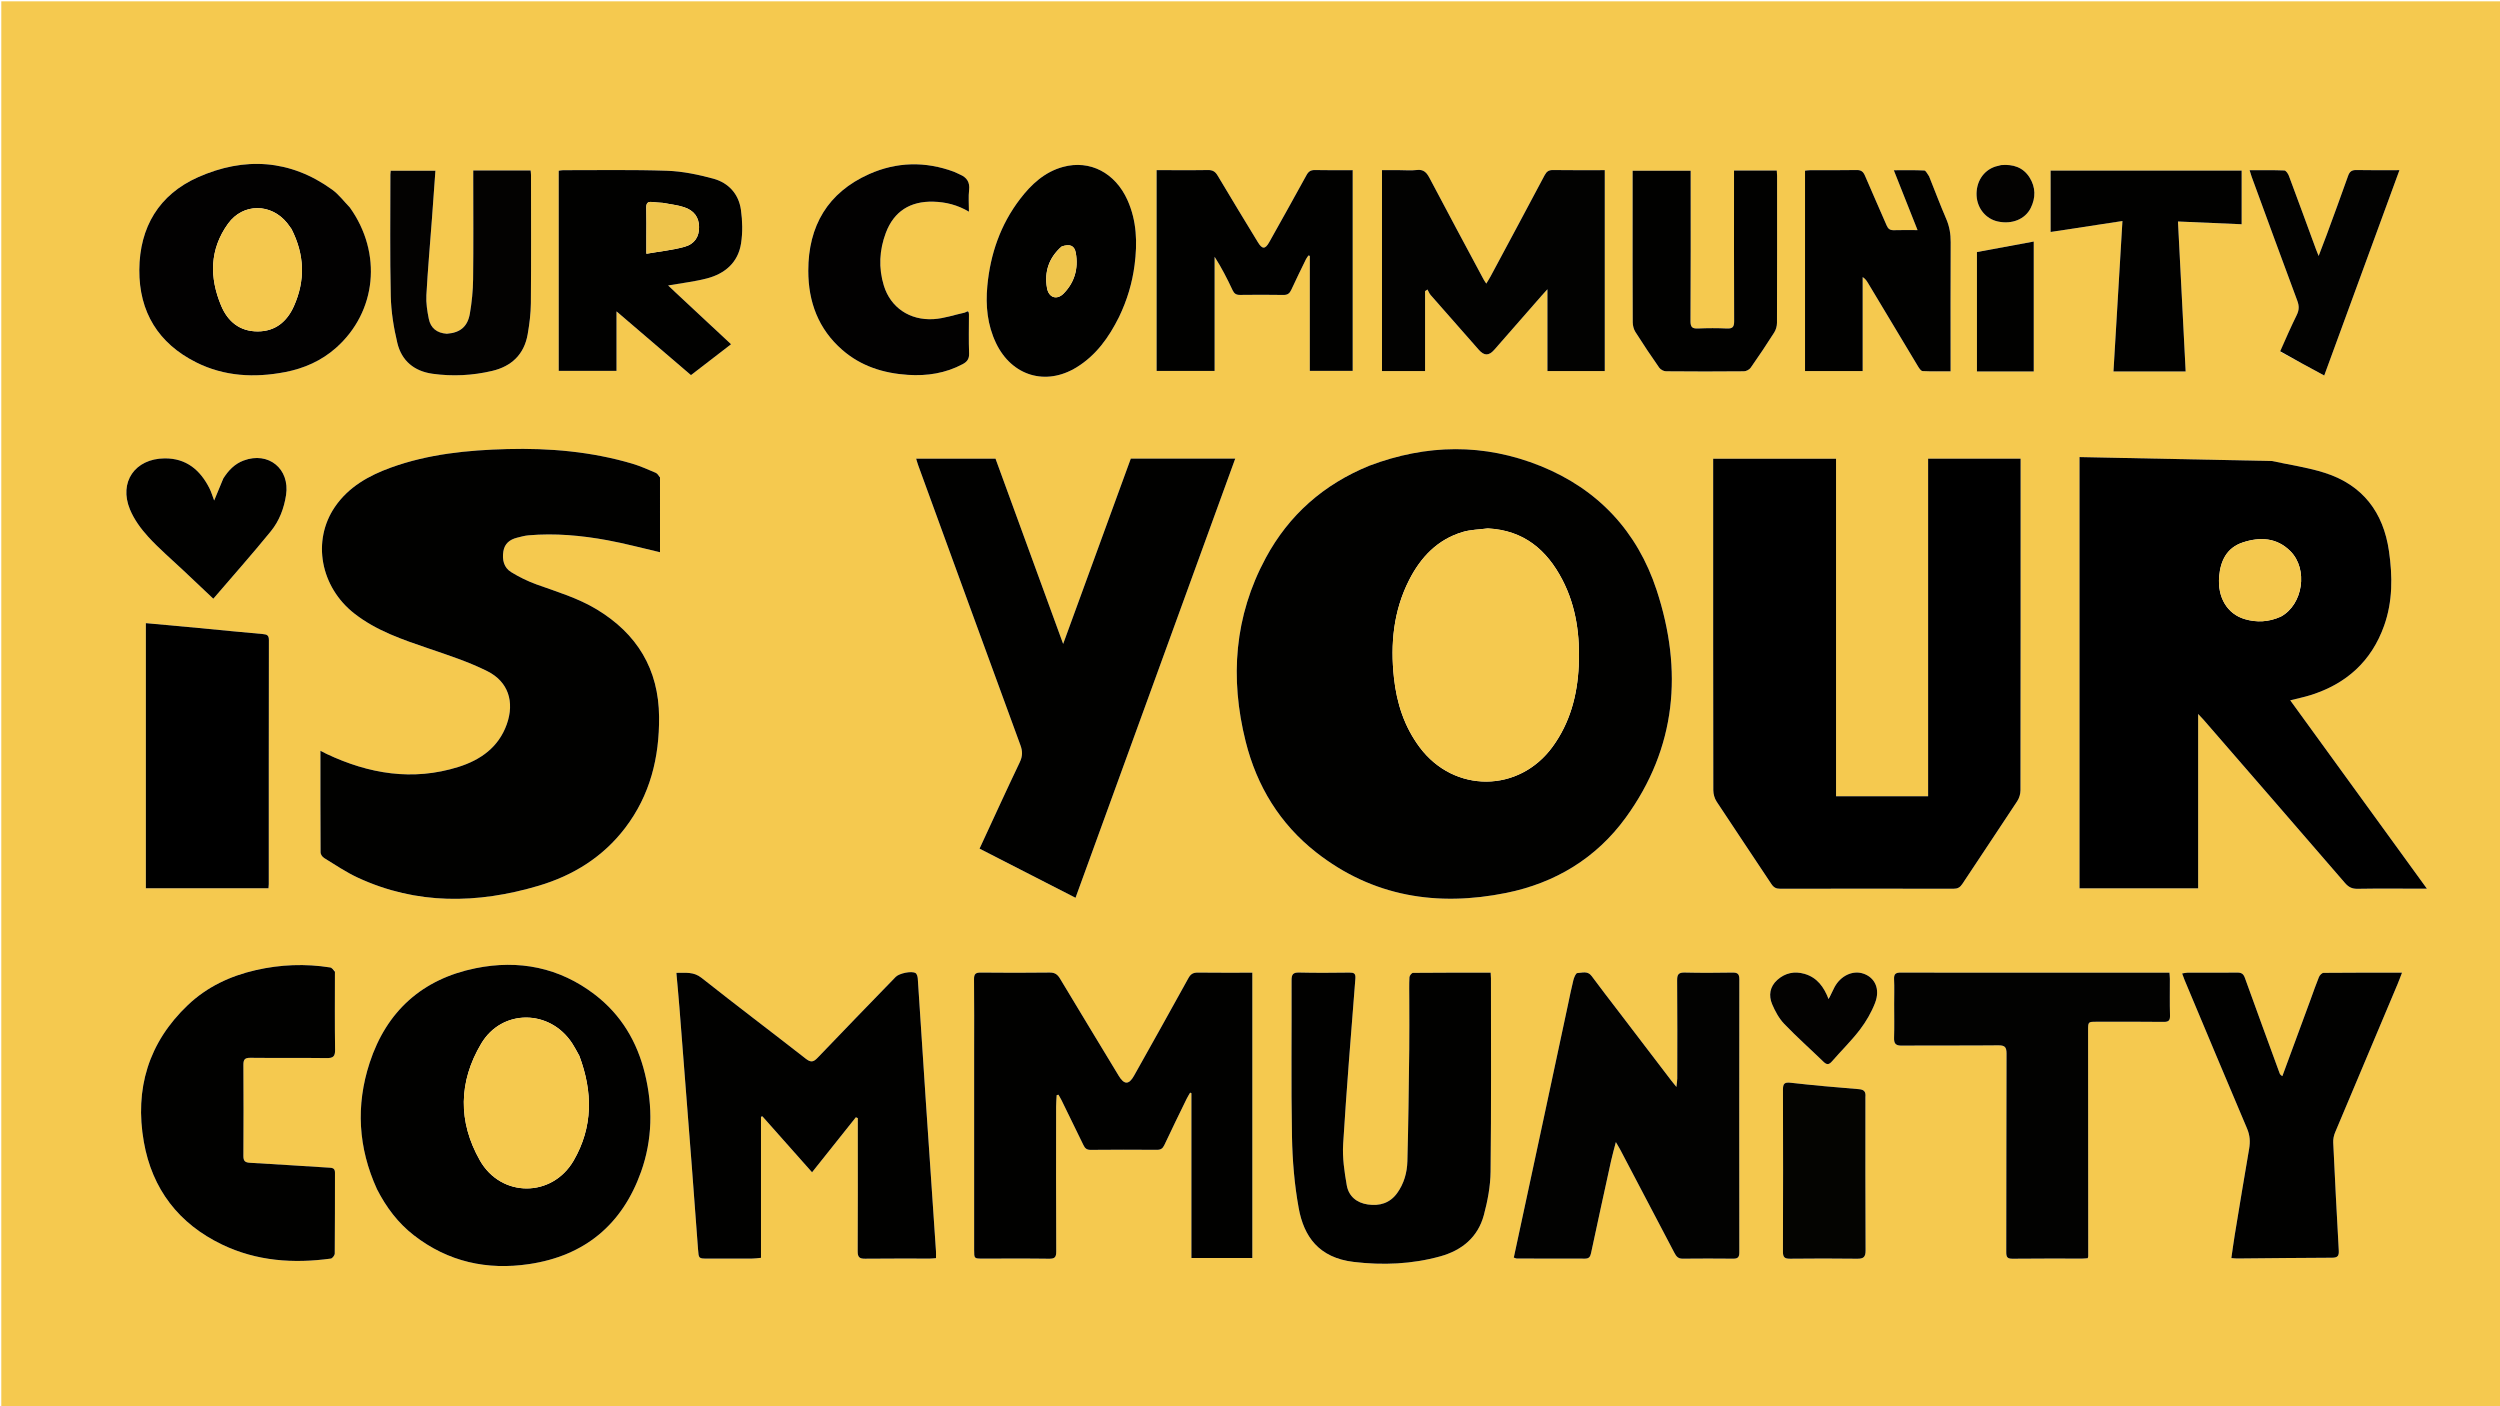 <?xml version="1.0" encoding="UTF-8"?> <svg xmlns="http://www.w3.org/2000/svg" xmlns:xlink="http://www.w3.org/1999/xlink" version="1.1" id="Layer_1" x="0px" y="0px" width="100%" viewBox="0 0 1920 1080" xml:space="preserve"> <path fill="#F5C94F" opacity="1" stroke="none" d=" M1256,1081 C837.333,1081 419.167,1081 1,1081 C1,721 1,361 1,1 C641,1 1281,1 1921,1 C1921,361 1921,720.999 1921,1081 C1699.5,1081 1478,1081 1256,1081 M1051.348,357.815 C1016.553,371.958 989.906,395.465 972.111,428.453 C947.953,473.241 944.466,520.682 956.657,569.444 C965.219,603.694 982.906,632.737 1010.868,654.652 C1054.311,688.7 1103.885,696.457 1156.789,685.754 C1194.371,678.15 1225.85,659.15 1248.505,628.014 C1287.607,574.276 1292.547,514.891 1272.294,453.204 C1257.513,408.185 1227.348,375.713 1183.121,357.883 C1139.73,340.389 1095.789,340.997 1051.348,357.815 M506.869,366.197 C505.77,365.136 504.855,363.642 503.542,363.088 C497.581,360.572 491.639,357.873 485.452,356.049 C454.165,346.827 422.092,344.033 389.607,344.884 C359.195,345.682 329.101,348.652 300.259,359.089 C283.261,365.24 267.707,373.926 257.223,389.272 C239.41,415.342 246.122,450.88 272.216,471.252 C289.21,484.52 309.196,491.209 329.228,498.052 C344.439,503.247 359.886,508.277 374.203,515.431 C390.398,523.524 395.306,539.059 389.202,556.241 C382.915,573.939 368.978,583.694 352.045,589.014 C317.033,600.015 283.365,594.39 250.808,579.01 C249.386,578.339 248.01,577.573 246.082,576.578 C246.082,603.139 246.037,628.94 246.2,654.74 C246.209,656.177 247.6,658.146 248.91,658.948 C257.405,664.146 265.718,669.819 274.714,673.992 C320.071,695.029 366.694,694.194 413.599,680.281 C440.2,672.39 463.057,658.245 480.146,635.807 C499.338,610.608 506.439,581.662 506.18,550.566 C505.874,513.966 489.315,486.679 458.15,467.922 C443.771,459.268 427.821,454.513 412.189,448.886 C405.372,446.432 398.72,443.173 392.552,439.372 C386.933,435.911 385.581,429.89 386.57,423.506 C387.508,417.459 391.54,414.334 397.154,412.938 C400.052,412.217 402.971,411.381 405.926,411.126 C426.326,409.365 446.565,411.225 466.589,414.916 C480.09,417.405 493.388,420.994 506.879,424.115 C506.879,405.393 506.879,386.234 506.869,366.197 M1744.358,354.035 C1695.289,353.035 1646.22,352.035 1597.071,351.034 C1597.071,462.394 1597.071,572.271 1597.071,682.25 C1627.479,682.25 1657.562,682.25 1688.179,682.25 C1688.179,637.819 1688.179,593.632 1688.179,548.322 C1690.184,550.474 1691.424,551.727 1692.576,553.055 C1728.709,594.705 1764.867,636.333 1800.889,678.079 C1803.632,681.258 1806.312,682.68 1810.596,682.606 C1826.255,682.332 1841.921,682.497 1857.584,682.497 C1859.311,682.497 1861.039,682.497 1863.87,682.497 C1828.414,633.635 1793.693,585.784 1758.905,537.842 C1764.541,536.419 1769.584,535.404 1774.464,533.872 C1801.914,525.253 1821.253,507.929 1830.999,480.538 C1837.655,461.83 1837.502,442.578 1834.737,423.293 C1830.46,393.459 1814.565,372.493 1785.542,363.178 C1772.489,358.989 1758.714,357.051 1744.358,354.035 M1315.713,379.5 C1315.713,455.319 1315.684,531.139 1315.822,606.958 C1315.827,609.889 1316.794,613.239 1318.398,615.682 C1332.276,636.828 1346.455,657.775 1360.391,678.883 C1362.166,681.57 1364.016,682.578 1367.241,682.57 C1411.566,682.462 1455.891,682.462 1500.215,682.57 C1503.441,682.578 1505.303,681.558 1507.067,678.882 C1521.08,657.624 1535.315,636.511 1549.277,615.22 C1550.794,612.906 1551.721,609.74 1551.725,606.968 C1551.852,523.817 1551.829,440.667 1551.829,357.516 C1551.829,355.755 1551.829,353.994 1551.829,352.253 C1527.869,352.253 1504.608,352.253 1480.79,352.253 C1480.79,438.864 1480.79,525.223 1480.79,611.51 C1456.983,611.51 1433.737,611.51 1410.088,611.51 C1410.088,524.948 1410.088,438.708 1410.088,352.288 C1378.457,352.288 1347.233,352.288 1315.713,352.288 C1315.713,361.215 1315.713,369.857 1315.713,379.5 M921.184,427.695 C930.31,402.629 939.436,377.563 948.664,352.215 C921.328,352.215 894.87,352.215 868.447,352.215 C851.183,399.512 833.992,446.609 816.502,494.527 C798.978,446.525 781.749,399.331 764.569,352.274 C744.124,352.274 724.058,352.274 703.597,352.274 C704.189,354.19 704.602,355.771 705.159,357.299 C731.299,428.996 757.413,500.702 783.692,572.348 C785.411,577.033 785.36,580.823 783.171,585.406 C772.714,607.299 762.656,629.382 752.289,651.76 C776.839,664.329 801.205,676.805 826.007,689.503 C857.775,602.154 889.363,515.297 921.184,427.695 M748.136,808.5 C748.136,858.984 748.135,909.469 748.137,959.953 C748.137,966.589 748.142,966.599 754.599,966.602 C771.593,966.607 788.59,966.457 805.581,966.704 C809.923,966.767 811.215,965.683 811.192,961.189 C811.003,924.035 811.075,886.88 811.104,849.724 C811.107,846.837 811.383,843.951 811.532,841.064 C811.989,840.957 812.445,840.851 812.902,840.744 C813.731,842.233 814.628,843.688 815.378,845.216 C820.942,856.559 826.507,867.902 831.998,879.281 C833.163,881.694 834.4,883.138 837.554,883.102 C854.547,882.908 871.543,882.957 888.537,883.065 C891.449,883.083 892.965,882.085 894.217,879.404 C899.777,867.503 905.581,855.716 911.332,843.906 C912.127,842.272 913.124,840.736 914.027,839.154 C914.353,839.296 914.679,839.438 915.004,839.58 C915.004,881.676 915.004,923.772 915.004,966.132 C930.851,966.132 946.347,966.132 961.79,966.132 C961.79,892.925 961.79,820.202 961.79,747.02 C947.673,747.02 933.883,747.127 920.096,746.947 C916.532,746.9 914.531,747.86 912.702,751.191 C898.934,776.268 884.895,801.196 870.93,826.164 C867.012,833.171 863.399,833.19 859.214,826.27 C844.149,801.362 829.041,776.48 814.066,751.519 C812.168,748.355 810.103,746.867 806.177,746.919 C788.519,747.152 770.855,747.124 753.196,746.937 C749.269,746.895 748.01,748.009 748.052,752.018 C748.245,770.51 748.136,789.006 748.136,808.5 M289.726,913.688 C296.698,927.357 305.798,939.37 317.971,948.797 C344.183,969.096 374.05,975.651 406.408,970.818 C449.121,964.439 477.946,940.429 492.36,899.854 C501.095,875.265 501.479,849.971 495.314,824.608 C489.339,800.023 477.016,779.332 456.849,763.86 C429.558,742.922 398.393,736.89 365.257,743.6 C324.398,751.873 296.845,776.564 283.881,816.25 C273.185,848.992 275.015,881.479 289.726,913.688 M658.793,871.517 C658.793,901.349 658.88,931.181 658.698,961.012 C658.671,965.439 660.021,966.742 664.366,966.688 C681.03,966.481 697.697,966.611 714.363,966.587 C715.811,966.585 717.259,966.375 718.845,966.251 C718.845,964.191 718.941,962.545 718.831,960.913 C716.264,922.854 713.636,884.799 711.1,846.738 C708.985,814.993 706.99,783.241 704.853,751.498 C704.754,750.03 704.184,747.945 703.133,747.314 C700.044,745.457 690.541,747.524 687.905,750.245 C667.856,770.947 647.748,791.592 627.848,812.436 C624.671,815.763 622.639,816.049 618.892,813.122 C592.253,792.312 565.258,771.954 538.759,750.969 C532.657,746.137 526.625,747.237 519.46,747.143 C520.294,756.589 521.14,765.345 521.829,774.113 C525.002,814.462 528.151,854.813 531.267,895.167 C532.921,916.59 534.513,938.019 536.089,959.448 C536.615,966.604 536.553,966.604 543.487,966.602 C554.986,966.599 566.486,966.626 577.985,966.579 C579.911,966.571 581.835,966.249 584.435,966.009 C584.435,929.633 584.435,893.658 584.435,857.683 C584.8,857.572 585.165,857.461 585.53,857.35 C598.128,871.547 610.727,885.744 623.654,900.311 C635.351,885.627 646.328,871.848 657.305,858.069 C657.801,858.283 658.297,858.497 658.793,858.712 C658.793,862.65 658.793,866.588 658.793,871.517 M1184.866,862.314 C1177.436,896.838 1170.005,931.362 1162.587,965.831 C1163.909,966.269 1164.378,966.559 1164.848,966.56 C1182.343,966.588 1199.839,966.546 1217.333,966.633 C1220.609,966.649 1221.394,964.894 1221.987,962.115 C1227.018,938.536 1232.16,914.981 1237.329,891.433 C1238.272,887.136 1239.496,882.901 1240.98,877.117 C1242.595,879.894 1243.443,881.236 1244.18,882.637 C1258.116,909.134 1272.062,935.626 1285.926,962.16 C1287.335,964.856 1288.774,966.704 1292.251,966.664 C1305.247,966.512 1318.246,966.541 1331.242,966.662 C1334.725,966.695 1335.805,965.357 1335.801,961.932 C1335.727,891.945 1335.718,821.959 1335.814,751.972 C1335.819,747.927 1334.365,746.879 1330.533,746.943 C1318.372,747.145 1306.201,747.216 1294.044,746.917 C1289.488,746.806 1287.997,748.029 1288.039,752.751 C1288.263,777.911 1288.165,803.074 1288.135,828.236 C1288.133,830.035 1287.792,831.833 1287.492,834.775 C1285.562,832.387 1284.504,831.139 1283.512,829.841 C1270.072,812.242 1256.638,794.637 1243.208,777.03 C1236.241,767.896 1229.183,758.828 1222.369,749.581 C1219.273,745.381 1215.047,747.163 1211.355,747.316 C1210.257,747.362 1208.865,750.694 1208.357,752.709 C1206.772,758.995 1205.541,765.37 1204.183,771.712 C1197.777,801.633 1191.374,831.554 1184.866,862.314 M1082.323,768.5 C1082.323,780.999 1082.454,793.5 1082.297,805.998 C1081.936,834.647 1081.649,863.3 1080.858,891.938 C1080.619,900.601 1078.251,909.07 1073.013,916.307 C1067.45,923.994 1059.603,926.355 1050.544,925.049 C1041.887,923.802 1035.774,918.692 1034.307,910.278 C1032.494,899.877 1030.898,889.122 1031.542,878.664 C1034.153,836.272 1037.599,793.931 1040.93,751.587 C1041.256,747.44 1039.755,746.913 1036.257,746.956 C1023.426,747.114 1010.587,747.234 997.763,746.907 C993.023,746.786 991.903,748.345 991.921,752.859 C992.078,792.857 991.498,832.865 992.243,872.849 C992.586,891.246 994.112,909.831 997.415,927.908 C1001.374,949.572 1012.775,965.961 1039.683,969.162 C1062.001,971.816 1084.253,970.922 1106.046,964.906 C1122.746,960.296 1135.025,950.206 1139.594,933.18 C1142.5,922.353 1144.643,910.97 1144.77,899.81 C1145.332,850.318 1145.043,800.817 1145.051,751.319 C1145.051,750.032 1144.923,748.745 1144.832,747.013 C1124.735,747.013 1104.948,746.964 1085.164,747.161 C1084.202,747.171 1082.503,749.3 1082.441,750.508 C1082.153,756.159 1082.319,761.834 1082.323,768.5 M257.222,745.8 C256.012,744.838 254.907,743.221 253.578,743.011 C234.448,739.982 215.421,740.725 196.533,745.031 C176.843,749.52 159.026,757.877 144.318,771.838 C113.985,800.629 103.331,836.333 110.451,876.918 C116.814,913.189 137.231,939.863 170.646,955.866 C197.187,968.578 225.327,970.511 254.077,966.596 C255.279,966.432 257.076,964.069 257.088,962.717 C257.283,942.053 257.202,921.387 257.26,900.722 C257.268,897.992 256.259,896.972 253.477,896.807 C233.022,895.597 212.581,894.133 192.121,893.028 C188.263,892.82 186.907,891.754 186.933,887.79 C187.084,864.459 187.087,841.126 186.934,817.795 C186.908,813.716 188.029,812.351 192.298,812.401 C211.794,812.629 231.296,812.35 250.791,812.61 C255.727,812.675 257.428,811.467 257.347,806.243 C257.04,786.415 257.223,766.581 257.222,745.8 M1454.719,771.5 C1454.719,779.998 1454.902,788.502 1454.647,796.992 C1454.512,801.462 1455.841,803.089 1460.587,803.046 C1485.246,802.824 1509.91,803.09 1534.568,802.822 C1539.609,802.767 1541.033,804.034 1541.013,809.169 C1540.818,859.99 1540.941,910.812 1540.803,961.634 C1540.793,965.56 1541.685,966.756 1545.751,966.703 C1563.577,966.473 1581.408,966.611 1599.237,966.591 C1600.672,966.589 1602.107,966.395 1603.381,966.302 C1603.598,965.472 1603.755,965.152 1603.755,964.831 C1603.728,907.012 1603.686,849.193 1603.656,791.374 C1603.653,784.724 1603.682,784.716 1610.108,784.714 C1627.271,784.711 1644.436,784.573 1661.595,784.818 C1665.732,784.878 1666.676,783.577 1666.562,779.685 C1666.289,770.361 1666.485,761.025 1666.459,751.694 C1666.455,750.258 1666.276,748.822 1666.153,747.019 C1664.053,747.019 1662.409,747.019 1660.765,747.019 C1628.939,747.019 1597.113,747.019 1565.287,747.019 C1530.128,747.019 1494.969,747.078 1459.811,746.936 C1455.868,746.92 1454.46,747.998 1454.646,752.008 C1454.931,758.16 1454.719,764.335 1454.719,771.5 M1774.396,767.896 C1767.214,787.422 1760.032,806.948 1752.85,826.474 C1751.273,825.526 1750.954,824.833 1750.693,824.118 C1741.793,799.762 1732.841,775.425 1724.079,751.02 C1722.984,747.969 1721.489,746.919 1718.309,746.956 C1705.481,747.104 1692.65,746.994 1679.82,747.031 C1678.61,747.034 1677.402,747.394 1675.875,747.639 C1676.651,749.724 1677.17,751.285 1677.804,752.797 C1693.754,790.812 1709.639,828.855 1725.764,866.797 C1727.969,871.985 1728.255,876.899 1727.323,882.303 C1723.536,904.273 1719.931,926.273 1716.313,948.272 C1715.35,954.125 1714.581,960.009 1713.675,966.208 C1715.578,966.349 1716.876,966.54 1718.173,966.529 C1742.499,966.32 1766.824,966.007 1791.15,965.935 C1795.482,965.922 1796.411,964.332 1796.179,960.266 C1794.608,932.663 1793.211,905.049 1791.918,877.432 C1791.799,874.888 1792.361,872.106 1793.35,869.746 C1809.285,831.72 1825.345,793.747 1841.358,755.754 C1842.487,753.075 1843.47,750.335 1844.758,747.014 C1824.075,747.014 1804.271,746.956 1784.469,747.155 C1783.254,747.167 1781.512,748.989 1780.95,750.353 C1778.674,755.882 1776.765,761.562 1774.396,767.896 M1188.425,273.467 C1188.425,277.248 1188.425,281.029 1188.425,284.971 C1203.51,284.971 1217.921,284.971 1232.464,284.971 C1232.464,233.469 1232.464,182.273 1232.464,130.683 C1219.005,130.683 1205.862,130.801 1192.724,130.601 C1189.381,130.549 1187.756,131.763 1186.238,134.63 C1172.54,160.501 1158.684,186.289 1144.855,212.091 C1143.898,213.877 1142.791,215.584 1141.468,217.807 C1140.443,216.225 1139.849,215.44 1139.39,214.582 C1125.504,188.624 1111.547,162.703 1097.84,136.651 C1095.588,132.371 1093.225,129.904 1087.982,130.572 C1083.72,131.115 1079.333,130.682 1075.002,130.682 C1070.428,130.682 1065.855,130.682 1061.371,130.682 C1061.371,182.678 1061.371,233.736 1061.371,284.961 C1072.426,284.961 1083.165,284.961 1094.46,284.961 C1094.46,264.302 1094.46,243.951 1094.46,223.599 C1095.071,223.177 1095.682,222.755 1096.293,222.333 C1097.103,223.768 1097.694,225.393 1098.755,226.608 C1111.031,240.653 1123.374,254.639 1135.708,268.632 C1139.862,273.346 1143.424,273.389 1147.625,268.609 C1159.828,254.725 1171.972,240.789 1184.144,226.878 C1185.257,225.607 1186.409,224.37 1188.425,222.144 C1188.425,239.925 1188.425,256.201 1188.425,273.467 M112.021,500.5 C112.021,561.081 112.021,621.663 112.021,682.18 C143.768,682.18 174.855,682.18 206.209,682.18 C206.297,680.922 206.422,679.959 206.422,678.996 C206.433,616.514 206.402,554.032 206.512,491.55 C206.518,487.879 205.033,487.234 201.858,486.958 C185.436,485.531 169.036,483.856 152.624,482.309 C139.251,481.049 125.871,479.849 112.021,478.579 C112.021,485.903 112.021,492.701 112.021,500.5 M268.465,159.052 C264.049,154.548 260.17,149.301 255.129,145.662 C222.771,122.3 187.64,120.326 152.127,136.084 C122.133,149.393 107.212,174.471 106.995,207.213 C106.78,239.604 121.637,263.765 150.671,278.298 C172.295,289.122 195.413,290.275 218.882,285.779 C233.514,282.976 246.853,277.097 258.075,267.143 C289.267,239.479 293.736,194.433 268.465,159.052 M518.346,224.159 C516.596,222.505 514.846,220.85 513.133,219.23 C523.409,217.423 533.305,216.33 542.84,213.852 C556.746,210.237 566.85,201.637 569.133,186.921 C570.435,178.528 570.228,169.629 569.047,161.189 C567.331,148.921 559.476,140.356 547.712,137.174 C536.24,134.072 524.292,131.569 512.471,131.156 C485.838,130.227 459.154,130.748 432.49,130.706 C431.387,130.705 430.284,130.976 429.095,131.132 C429.095,182.518 429.095,233.599 429.095,284.813 C443.867,284.813 458.375,284.813 473.483,284.813 C473.483,269.648 473.483,254.938 473.483,239.136 C493.071,255.905 511.758,271.903 530.671,288.094 C540.905,280.208 550.966,272.455 561.449,264.378 C546.845,250.756 532.848,237.702 518.346,224.159 M1038.866,214.5 C1038.866,186.733 1038.866,158.966 1038.866,130.685 C1028.925,130.685 1019.465,130.837 1010.015,130.602 C1006.718,130.52 1004.97,131.613 1003.399,134.484 C993.977,151.704 984.368,168.822 974.79,185.957 C971.679,191.523 969.411,191.552 966.082,186.072 C955.716,169.007 945.296,151.973 935.115,134.797 C933.247,131.647 931.182,130.514 927.584,130.604 C918.094,130.843 908.595,130.685 899.099,130.685 C895.507,130.685 891.915,130.685 888.277,130.685 C888.277,182.565 888.277,233.626 888.277,284.888 C903.083,284.888 917.624,284.888 932.826,284.888 C932.826,255.41 932.826,226.312 932.826,197.215 C938.189,205.604 942.541,214.161 946.608,222.851 C947.845,225.493 949.37,226.533 952.277,226.498 C963.437,226.366 974.602,226.325 985.76,226.524 C988.997,226.582 990.491,225.225 991.742,222.508 C995.36,214.655 999.181,206.895 1002.97,199.122 C1003.479,198.079 1004.26,197.169 1004.914,196.197 C1005.253,196.307 1005.592,196.418 1005.931,196.529 C1005.931,226.037 1005.931,255.545 1005.931,284.842 C1017.245,284.842 1027.968,284.842 1038.866,284.842 C1038.866,261.443 1038.866,238.471 1038.866,214.5 M1481.355,135.014 C1480.191,133.592 1479.085,131.002 1477.851,130.94 C1470.303,130.558 1462.725,130.749 1454.441,130.749 C1460.661,146.434 1466.541,161.261 1472.674,176.728 C1465.817,176.728 1460.158,176.592 1454.51,176.784 C1451.56,176.884 1450.067,175.791 1448.907,173.073 C1443.489,160.376 1437.741,147.819 1432.374,135.101 C1431.032,131.92 1429.489,130.524 1425.862,130.597 C1414.036,130.834 1402.202,130.671 1390.37,130.703 C1388.954,130.707 1387.539,130.959 1386.261,131.083 C1386.261,182.679 1386.261,233.757 1386.261,284.955 C1400.987,284.955 1415.394,284.955 1430.533,284.955 C1430.533,260.691 1430.533,236.735 1430.533,212.78 C1432.525,214.113 1433.552,215.587 1434.474,217.123 C1447.315,238.533 1460.124,259.962 1473.014,281.342 C1473.892,282.798 1475.306,284.932 1476.559,284.994 C1483.622,285.348 1490.712,285.165 1498.05,285.165 C1498.05,282.623 1498.05,280.808 1498.05,278.993 C1498.05,247.999 1497.956,217.004 1498.128,186.011 C1498.162,179.734 1497.209,173.938 1494.708,168.14 C1490.099,157.454 1486,146.548 1481.355,135.014 M859.629,243.061 C865.644,230.507 869.581,217.3 871.361,203.526 C873.564,186.476 873.08,169.653 865.856,153.584 C856.503,132.78 837.106,122.546 816.402,128.186 C802.306,132.026 792.03,141.546 783.392,152.851 C768.327,172.569 760.54,195.184 758.265,219.662 C756.865,234.728 758.27,249.58 764.967,263.552 C777.029,288.718 803.153,296.659 826.839,282.084 C841.804,272.876 851.602,259.166 859.629,243.061 M1253.852,162.5 C1253.852,190.828 1253.802,219.156 1253.94,247.484 C1253.953,249.985 1254.651,252.83 1255.972,254.919 C1261.844,264.204 1267.956,273.343 1274.252,282.345 C1275.276,283.808 1277.659,285.124 1279.427,285.141 C1299.422,285.338 1319.419,285.338 1339.414,285.146 C1341.173,285.129 1343.543,283.824 1344.562,282.37 C1350.772,273.509 1356.793,264.508 1362.586,255.369 C1363.912,253.277 1364.71,250.464 1364.719,247.979 C1364.851,210.32 1364.814,172.66 1364.802,135.001 C1364.801,133.718 1364.651,132.436 1364.561,130.989 C1353.547,130.989 1342.817,130.989 1331.729,130.989 C1331.729,133.088 1331.729,134.887 1331.729,136.686 C1331.729,173.346 1331.658,210.006 1331.823,246.665 C1331.843,251.055 1330.647,252.5 1326.205,252.286 C1318.89,251.932 1311.535,251.958 1304.217,252.276 C1299.802,252.468 1298.269,251.423 1298.301,246.566 C1298.537,210.074 1298.43,173.58 1298.43,137.087 C1298.43,135.15 1298.43,133.213 1298.43,131.13 C1283.243,131.13 1268.719,131.13 1253.852,131.13 C1253.852,141.548 1253.852,151.524 1253.852,162.5 M342.693,256.279 C335.431,255.809 330.747,251.869 329.335,244.945 C328.115,238.962 327.133,232.719 327.467,226.669 C328.557,206.887 330.311,187.141 331.782,167.379 C332.679,155.331 333.524,143.278 334.401,131.105 C322.592,131.105 311.39,131.105 300.057,131.105 C299.952,132.328 299.82,133.138 299.82,133.948 C299.834,165.107 299.407,196.275 300.114,227.418 C300.386,239.445 302.343,251.626 305.144,263.353 C308.421,277.076 318.054,285.105 332.259,287.064 C347.597,289.179 362.854,288.412 377.892,284.884 C392.919,281.358 402.599,272.125 405.267,256.659 C406.62,248.818 407.641,240.815 407.706,232.877 C407.977,200.054 407.828,167.228 407.815,134.404 C407.815,133.294 407.63,132.183 407.518,130.933 C392.812,130.933 378.379,130.933 363.456,130.933 C363.456,132.975 363.456,134.767 363.456,136.558 C363.456,162.552 363.659,188.547 363.343,214.536 C363.237,223.312 362.347,232.162 360.862,240.815 C359.128,250.921 353.347,255.578 342.693,256.279 M1656.5,285.271 C1663.773,285.271 1671.047,285.271 1678.58,285.271 C1676.595,246.524 1674.648,208.518 1672.681,170.112 C1689.585,170.842 1705.603,171.533 1721.59,172.223 C1721.59,157.839 1721.59,144.432 1721.59,131.031 C1672.494,131.031 1623.74,131.031 1574.867,131.031 C1574.867,146.783 1574.867,162.186 1574.867,178.159 C1593.37,175.338 1611.462,172.579 1630.033,169.748 C1627.708,208.762 1625.445,246.751 1623.15,285.271 C1634.244,285.271 1644.872,285.271 1656.5,285.271 M744.162,241.043 C744.052,237.399 742.115,239.823 740.892,240.088 C732.977,241.8 725.134,244.559 717.145,245.074 C698.608,246.271 683.938,236.06 678.812,219.41 C674.602,205.731 675.336,192.038 680.338,178.774 C686.56,162.274 699.125,154.424 716.772,154.89 C726.366,155.143 735.365,157.377 744.146,162.578 C744.146,156.55 743.665,151.193 744.271,145.963 C744.983,139.822 742.481,136.235 737.153,133.988 C735.625,133.343 734.183,132.479 732.631,131.904 C710.662,123.757 688.579,124.285 667.446,133.729 C635.736,147.901 620.749,173.484 620.758,207.949 C620.764,231.899 628.5,252.732 646.913,268.765 C661.306,281.298 678.607,286.681 697.308,287.902 C712.002,288.862 726.192,286.699 739.381,279.64 C742.729,277.848 744.436,275.641 744.27,271.426 C743.886,261.611 744.154,251.77 744.162,241.043 M1432.641,841.942 C1433.086,838.11 1431.336,836.783 1427.538,836.471 C1410.118,835.038 1392.694,833.563 1375.334,831.56 C1370.356,830.985 1369.302,832.289 1369.316,836.91 C1369.441,878.398 1369.447,919.887 1369.302,961.375 C1369.287,965.622 1370.661,966.739 1374.735,966.694 C1391.895,966.504 1409.06,966.471 1426.218,966.704 C1431.069,966.771 1432.8,965.558 1432.769,960.321 C1432.542,921.167 1432.645,882.011 1432.641,841.942 M171.243,367.836 C168.993,373.342 166.743,378.847 164.479,384.389 C163.251,381.165 162.333,377.936 160.847,374.994 C153.721,360.884 142.986,351.883 126.418,352.036 C103.687,352.246 91.139,370.238 99.798,391.223 C102.944,398.849 108.132,406.011 113.736,412.156 C122.124,421.355 131.7,429.47 140.774,438.044 C148.259,445.117 155.747,452.187 163.824,459.816 C178.774,442.379 193.803,425.471 208.062,407.936 C214.477,400.048 218.14,390.427 219.693,380.18 C222.746,360.03 206.151,346.54 187.11,353.681 C180.211,356.269 175.482,361.199 171.243,367.836 M1751.247,270.168 C1762.286,276.126 1773.325,282.083 1785.012,288.392 C1804.358,235.571 1823.436,183.479 1842.773,130.682 C1831.016,130.682 1820.376,130.835 1809.744,130.597 C1806.13,130.516 1804.489,131.78 1803.308,135.13 C1797.95,150.328 1792.355,165.442 1786.806,180.572 C1784.93,185.686 1782.937,190.756 1780.717,196.58 C1779.816,194.33 1779.229,192.966 1778.717,191.574 C1771.778,172.699 1764.892,153.804 1757.843,134.97 C1757.239,133.356 1755.618,130.975 1754.39,130.925 C1745.657,130.575 1736.903,130.738 1727.701,130.738 C1728.356,132.839 1728.732,134.261 1729.236,135.635 C1740.903,167.453 1752.514,199.293 1764.354,231.047 C1765.812,234.957 1765.752,238.134 1763.927,241.85 C1759.46,250.946 1755.372,260.229 1751.247,270.168 M1530.51,285.271 C1540.943,285.271 1551.377,285.271 1561.916,285.271 C1561.916,251.811 1561.916,218.962 1561.916,185.503 C1547.034,188.257 1532.578,190.933 1518.283,193.578 C1518.283,224.435 1518.283,254.645 1518.283,285.271 C1522.245,285.271 1525.88,285.271 1530.51,285.271 M1404.096,766.982 C1400.779,758.004 1395.579,750.737 1385.901,747.928 C1378.161,745.682 1370.985,747.188 1364.966,752.572 C1359.189,757.74 1358.166,764.544 1361.028,771.299 C1363.311,776.685 1366.296,782.178 1370.295,786.354 C1379.953,796.441 1390.443,805.727 1400.468,815.469 C1403.007,817.937 1404.669,817.769 1406.951,815.145 C1414.045,806.985 1421.842,799.383 1428.39,790.819 C1433.15,784.594 1437.237,777.524 1440.057,770.225 C1444.168,759.586 1439.973,750.657 1430.912,747.683 C1422.851,745.037 1413.616,749.36 1408.912,758.136 C1407.283,761.176 1405.988,764.394 1404.096,766.982 M1536.358,126.83 C1535.077,127.182 1533.781,127.485 1532.518,127.891 C1523.164,130.896 1517.42,139.855 1518.026,150.456 C1518.581,160.139 1525.225,168.14 1534.346,170.11 C1545.188,172.45 1555.302,168.411 1559.617,159.709 C1563.518,151.844 1563.412,143.798 1558.739,136.354 C1553.818,128.514 1546.133,125.969 1536.358,126.83 z"></path> <path fill="#010100" opacity="1" stroke="none" d=" M1051.697,357.65 C1095.789,340.997 1139.73,340.389 1183.121,357.883 C1227.348,375.713 1257.513,408.185 1272.294,453.204 C1292.547,514.891 1287.607,574.276 1248.505,628.014 C1225.85,659.15 1194.371,678.15 1156.789,685.754 C1103.885,696.457 1054.311,688.7 1010.868,654.652 C982.906,632.737 965.219,603.694 956.657,569.444 C944.466,520.682 947.953,473.241 972.111,428.453 C989.906,395.465 1016.553,371.958 1051.697,357.65 M1142.445,405.835 C1136.046,406.702 1129.403,406.756 1123.293,408.587 C1103.913,414.396 1091.069,428.004 1082.166,445.562 C1070.172,469.217 1067.761,494.496 1070.552,520.467 C1072.648,539.973 1078.498,558.153 1090.432,574.068 C1116.798,609.226 1166.639,608.94 1192.429,573.421 C1205.795,555.014 1211.39,533.985 1212.448,511.651 C1213.542,488.566 1210.673,465.996 1199.861,445.222 C1187.994,422.419 1170.386,407.261 1142.445,405.835 z"></path> <path fill="#010100" opacity="1" stroke="none" d=" M506.874,366.636 C506.879,386.234 506.879,405.393 506.879,424.115 C493.388,420.994 480.09,417.405 466.589,414.916 C446.565,411.225 426.326,409.365 405.926,411.126 C402.971,411.381 400.052,412.217 397.154,412.938 C391.54,414.334 387.508,417.459 386.57,423.506 C385.581,429.89 386.933,435.911 392.552,439.372 C398.72,443.173 405.372,446.432 412.189,448.886 C427.821,454.513 443.771,459.268 458.15,467.922 C489.315,486.679 505.874,513.966 506.18,550.566 C506.439,581.662 499.338,610.608 480.146,635.807 C463.057,658.245 440.2,672.39 413.599,680.281 C366.694,694.194 320.071,695.029 274.714,673.992 C265.718,669.819 257.405,664.146 248.91,658.948 C247.6,658.146 246.209,656.177 246.2,654.74 C246.037,628.94 246.082,603.139 246.082,576.578 C248.01,577.573 249.386,578.339 250.808,579.01 C283.365,594.39 317.033,600.015 352.045,589.014 C368.978,583.694 382.915,573.939 389.202,556.241 C395.306,539.059 390.398,523.524 374.203,515.431 C359.886,508.277 344.439,503.247 329.228,498.052 C309.196,491.209 289.21,484.52 272.216,471.252 C246.122,450.88 239.41,415.342 257.223,389.272 C267.707,373.926 283.261,365.24 300.259,359.089 C329.101,348.652 359.195,345.682 389.607,344.884 C422.092,344.033 454.165,346.827 485.452,356.049 C491.639,357.873 497.581,360.572 503.542,363.088 C504.855,363.642 505.77,365.136 506.874,366.636 z"></path> <path fill="#000000" opacity="1" stroke="none" d=" M1744.812,354.063 C1758.714,357.051 1772.489,358.989 1785.542,363.178 C1814.565,372.493 1830.46,393.459 1834.737,423.293 C1837.502,442.578 1837.655,461.83 1830.999,480.538 C1821.253,507.929 1801.914,525.253 1774.464,533.872 C1769.584,535.404 1764.541,536.419 1758.905,537.842 C1793.693,585.784 1828.414,633.635 1863.87,682.497 C1861.039,682.497 1859.311,682.497 1857.584,682.497 C1841.921,682.497 1826.255,682.332 1810.596,682.606 C1806.312,682.68 1803.632,681.258 1800.889,678.079 C1764.867,636.333 1728.709,594.705 1692.576,553.055 C1691.424,551.727 1690.184,550.474 1688.179,548.322 C1688.179,593.632 1688.179,637.819 1688.179,682.25 C1657.562,682.25 1627.479,682.25 1597.071,682.25 C1597.071,572.271 1597.071,462.394 1597.071,351.034 C1646.22,352.035 1695.289,353.035 1744.812,354.063 M1751.834,473.474 C1768.72,464.284 1772.803,437.135 1759.033,423.331 C1748.566,412.839 1735.662,412.241 1722.435,416.619 C1710.131,420.691 1705.348,430.707 1704.314,442.771 C1702.943,458.773 1710.48,471.446 1723.892,475.448 C1733.058,478.182 1742.28,477.802 1751.834,473.474 z"></path> <path fill="#000000" opacity="1" stroke="none" d=" M1315.713,379 C1315.713,369.857 1315.713,361.215 1315.713,352.288 C1347.233,352.288 1378.457,352.288 1410.088,352.288 C1410.088,438.708 1410.088,524.948 1410.088,611.51 C1433.737,611.51 1456.983,611.51 1480.79,611.51 C1480.79,525.223 1480.79,438.864 1480.79,352.253 C1504.608,352.253 1527.869,352.253 1551.829,352.253 C1551.829,353.994 1551.829,355.755 1551.829,357.516 C1551.829,440.667 1551.852,523.817 1551.725,606.968 C1551.721,609.74 1550.794,612.906 1549.277,615.22 C1535.315,636.511 1521.08,657.624 1507.067,678.882 C1505.303,681.558 1503.441,682.578 1500.215,682.57 C1455.891,682.462 1411.566,682.462 1367.241,682.57 C1364.016,682.578 1362.166,681.57 1360.391,678.883 C1346.455,657.775 1332.276,636.828 1318.398,615.682 C1316.794,613.239 1315.827,609.889 1315.822,606.958 C1315.684,531.139 1315.713,455.319 1315.713,379 z"></path> <path fill="#010100" opacity="1" stroke="none" d=" M921.068,428.068 C889.363,515.297 857.775,602.154 826.007,689.503 C801.205,676.805 776.839,664.329 752.289,651.76 C762.656,629.382 772.714,607.299 783.171,585.406 C785.36,580.823 785.411,577.033 783.692,572.348 C757.413,500.702 731.299,428.996 705.159,357.299 C704.602,355.771 704.189,354.19 703.597,352.274 C724.058,352.274 744.124,352.274 764.569,352.274 C781.749,399.331 798.978,446.525 816.502,494.527 C833.992,446.609 851.183,399.512 868.447,352.215 C894.87,352.215 921.328,352.215 948.664,352.215 C939.436,377.563 930.31,402.629 921.068,428.068 z"></path> <path fill="#010100" opacity="1" stroke="none" d=" M748.136,808 C748.136,789.006 748.245,770.51 748.052,752.018 C748.01,748.009 749.269,746.895 753.196,746.937 C770.855,747.124 788.519,747.152 806.177,746.919 C810.103,746.867 812.168,748.355 814.066,751.519 C829.041,776.48 844.149,801.362 859.214,826.27 C863.399,833.19 867.012,833.171 870.93,826.164 C884.895,801.196 898.934,776.268 912.702,751.191 C914.531,747.86 916.532,746.9 920.096,746.947 C933.883,747.127 947.673,747.02 961.79,747.02 C961.79,820.202 961.79,892.925 961.79,966.132 C946.347,966.132 930.851,966.132 915.004,966.132 C915.004,923.772 915.004,881.676 915.004,839.58 C914.679,839.438 914.353,839.296 914.027,839.154 C913.124,840.736 912.127,842.272 911.332,843.906 C905.581,855.716 899.777,867.503 894.217,879.404 C892.965,882.085 891.449,883.083 888.537,883.065 C871.543,882.957 854.547,882.908 837.554,883.102 C834.4,883.138 833.163,881.694 831.998,879.281 C826.507,867.902 820.942,856.559 815.378,845.216 C814.628,843.688 813.731,842.233 812.902,840.744 C812.445,840.851 811.989,840.957 811.532,841.064 C811.383,843.951 811.107,846.837 811.104,849.724 C811.075,886.88 811.003,924.035 811.192,961.189 C811.215,965.683 809.923,966.767 805.581,966.704 C788.59,966.457 771.593,966.607 754.599,966.602 C748.142,966.599 748.137,966.589 748.137,959.953 C748.135,909.469 748.136,858.984 748.136,808 z"></path> <path fill="#010100" opacity="1" stroke="none" d=" M289.551,913.357 C275.015,881.479 273.185,848.992 283.881,816.25 C296.845,776.564 324.398,751.873 365.257,743.6 C398.393,736.89 429.558,742.922 456.849,763.86 C477.016,779.332 489.339,800.023 495.314,824.608 C501.479,849.971 501.095,875.265 492.36,899.854 C477.946,940.429 449.121,964.439 406.408,970.818 C374.05,975.651 344.183,969.096 317.971,948.797 C305.798,939.37 296.698,927.357 289.551,913.357 M444.895,810.764 C443.078,807.593 441.413,804.324 439.42,801.268 C422.324,775.048 385.531,774.706 369.577,801.505 C352.157,830.766 351.681,861.397 368.535,891.141 C384.848,919.93 424.068,919.854 440.598,891.256 C455.412,865.628 455.374,838.752 444.895,810.764 z"></path> <path fill="#010100" opacity="1" stroke="none" d=" M658.793,871.021 C658.793,866.588 658.793,862.65 658.793,858.712 C658.297,858.497 657.801,858.283 657.305,858.069 C646.328,871.848 635.351,885.627 623.654,900.311 C610.727,885.744 598.128,871.547 585.53,857.35 C585.165,857.461 584.8,857.572 584.435,857.683 C584.435,893.658 584.435,929.633 584.435,966.009 C581.835,966.249 579.911,966.571 577.985,966.579 C566.486,966.626 554.986,966.599 543.487,966.602 C536.553,966.604 536.615,966.604 536.089,959.448 C534.513,938.019 532.921,916.59 531.267,895.167 C528.151,854.813 525.002,814.462 521.829,774.113 C521.14,765.345 520.294,756.589 519.46,747.143 C526.625,747.237 532.657,746.137 538.759,750.969 C565.258,771.954 592.253,792.312 618.892,813.122 C622.639,816.049 624.671,815.763 627.848,812.436 C647.748,791.592 667.856,770.947 687.905,750.245 C690.541,747.524 700.044,745.457 703.133,747.314 C704.184,747.945 704.754,750.03 704.853,751.498 C706.99,783.241 708.985,814.993 711.1,846.738 C713.636,884.799 716.264,922.854 718.831,960.913 C718.941,962.545 718.845,964.191 718.845,966.251 C717.259,966.375 715.811,966.585 714.363,966.587 C697.697,966.611 681.03,966.481 664.366,966.688 C660.021,966.742 658.671,965.439 658.698,961.012 C658.88,931.181 658.793,901.349 658.793,871.021 z"></path> <path fill="#020201" opacity="1" stroke="none" d=" M1184.918,861.894 C1191.374,831.554 1197.777,801.633 1204.183,771.712 C1205.541,765.37 1206.772,758.995 1208.357,752.709 C1208.865,750.694 1210.257,747.362 1211.355,747.316 C1215.047,747.163 1219.273,745.381 1222.369,749.581 C1229.183,758.828 1236.241,767.896 1243.208,777.03 C1256.638,794.637 1270.072,812.242 1283.512,829.841 C1284.504,831.139 1285.562,832.387 1287.492,834.775 C1287.792,831.833 1288.133,830.035 1288.135,828.236 C1288.165,803.074 1288.263,777.911 1288.039,752.751 C1287.997,748.029 1289.488,746.806 1294.044,746.917 C1306.201,747.216 1318.372,747.145 1330.533,746.943 C1334.365,746.879 1335.819,747.927 1335.814,751.972 C1335.718,821.959 1335.727,891.945 1335.801,961.932 C1335.805,965.357 1334.725,966.695 1331.242,966.662 C1318.246,966.541 1305.247,966.512 1292.251,966.664 C1288.774,966.704 1287.335,964.856 1285.926,962.16 C1272.062,935.626 1258.116,909.134 1244.18,882.637 C1243.443,881.236 1242.595,879.894 1240.98,877.117 C1239.496,882.901 1238.272,887.136 1237.329,891.433 C1232.16,914.981 1227.018,938.536 1221.987,962.115 C1221.394,964.894 1220.609,966.649 1217.333,966.633 C1199.839,966.546 1182.343,966.588 1164.848,966.56 C1164.378,966.559 1163.909,966.269 1162.587,965.831 C1170.005,931.362 1177.436,896.838 1184.918,861.894 z"></path> <path fill="#010100" opacity="1" stroke="none" d=" M1082.323,768 C1082.319,761.834 1082.153,756.159 1082.441,750.508 C1082.503,749.3 1084.202,747.171 1085.164,747.161 C1104.948,746.964 1124.735,747.013 1144.832,747.013 C1144.923,748.745 1145.051,750.032 1145.051,751.319 C1145.043,800.817 1145.332,850.318 1144.77,899.81 C1144.643,910.97 1142.5,922.353 1139.594,933.18 C1135.025,950.206 1122.746,960.296 1106.046,964.906 C1084.253,970.922 1062.001,971.816 1039.683,969.162 C1012.775,965.961 1001.374,949.572 997.415,927.908 C994.112,909.831 992.586,891.246 992.243,872.849 C991.498,832.865 992.078,792.857 991.921,752.859 C991.903,748.345 993.023,746.786 997.763,746.907 C1010.587,747.234 1023.426,747.114 1036.257,746.956 C1039.755,746.913 1041.256,747.44 1040.93,751.587 C1037.599,793.931 1034.153,836.272 1031.542,878.664 C1030.898,889.122 1032.494,899.877 1034.307,910.278 C1035.774,918.692 1041.887,923.802 1050.544,925.049 C1059.603,926.355 1067.45,923.994 1073.013,916.307 C1078.251,909.07 1080.619,900.601 1080.858,891.938 C1081.649,863.3 1081.936,834.647 1082.297,805.998 C1082.454,793.5 1082.323,780.999 1082.323,768 z"></path> <path fill="#010100" opacity="1" stroke="none" d=" M257.222,746.274 C257.223,766.581 257.04,786.415 257.347,806.243 C257.428,811.467 255.727,812.675 250.791,812.61 C231.296,812.35 211.794,812.629 192.298,812.401 C188.029,812.351 186.908,813.716 186.934,817.795 C187.087,841.126 187.084,864.459 186.933,887.79 C186.907,891.754 188.263,892.82 192.121,893.028 C212.581,894.133 233.022,895.597 253.477,896.807 C256.259,896.972 257.268,897.992 257.26,900.722 C257.202,921.387 257.283,942.053 257.088,962.717 C257.076,964.069 255.279,966.432 254.077,966.596 C225.327,970.511 197.187,968.578 170.646,955.866 C137.231,939.863 116.814,913.189 110.451,876.918 C103.331,836.333 113.985,800.629 144.318,771.838 C159.026,757.877 176.843,749.52 196.533,745.031 C215.421,740.725 234.448,739.982 253.578,743.011 C254.907,743.221 256.012,744.838 257.222,746.274 z"></path> <path fill="#020201" opacity="1" stroke="none" d=" M1454.719,771 C1454.719,764.335 1454.931,758.16 1454.646,752.008 C1454.46,747.998 1455.868,746.92 1459.811,746.936 C1494.969,747.078 1530.128,747.019 1565.287,747.019 C1597.113,747.019 1628.939,747.019 1660.765,747.019 C1662.409,747.019 1664.053,747.019 1666.153,747.019 C1666.276,748.822 1666.455,750.258 1666.459,751.694 C1666.485,761.025 1666.289,770.361 1666.562,779.685 C1666.676,783.577 1665.732,784.878 1661.595,784.818 C1644.436,784.573 1627.271,784.711 1610.108,784.714 C1603.682,784.716 1603.653,784.724 1603.656,791.374 C1603.686,849.193 1603.728,907.012 1603.755,964.831 C1603.755,965.152 1603.598,965.472 1603.381,966.302 C1602.107,966.395 1600.672,966.589 1599.237,966.591 C1581.408,966.611 1563.577,966.473 1545.751,966.703 C1541.685,966.756 1540.793,965.56 1540.803,961.634 C1540.941,910.812 1540.818,859.99 1541.013,809.169 C1541.033,804.034 1539.609,802.767 1534.568,802.822 C1509.91,803.09 1485.246,802.824 1460.587,803.046 C1455.841,803.089 1454.512,801.462 1454.647,796.992 C1454.902,788.502 1454.719,779.998 1454.719,771 z"></path> <path fill="#010100" opacity="1" stroke="none" d=" M1774.558,767.541 C1776.765,761.562 1778.674,755.882 1780.95,750.353 C1781.512,748.989 1783.254,747.167 1784.469,747.155 C1804.271,746.956 1824.075,747.014 1844.758,747.014 C1843.47,750.335 1842.487,753.075 1841.358,755.754 C1825.345,793.747 1809.285,831.72 1793.35,869.746 C1792.361,872.106 1791.799,874.888 1791.918,877.432 C1793.211,905.049 1794.608,932.663 1796.179,960.266 C1796.411,964.332 1795.482,965.922 1791.15,965.935 C1766.824,966.007 1742.499,966.32 1718.173,966.529 C1716.876,966.54 1715.578,966.349 1713.675,966.208 C1714.581,960.009 1715.35,954.125 1716.313,948.272 C1719.931,926.273 1723.536,904.273 1727.323,882.303 C1728.255,876.899 1727.969,871.985 1725.764,866.797 C1709.639,828.855 1693.754,790.812 1677.804,752.797 C1677.17,751.285 1676.651,749.724 1675.875,747.639 C1677.402,747.394 1678.61,747.034 1679.82,747.031 C1692.65,746.994 1705.481,747.104 1718.309,746.956 C1721.489,746.919 1722.984,747.969 1724.079,751.02 C1732.841,775.425 1741.793,799.762 1750.693,824.118 C1750.954,824.833 1751.273,825.526 1752.85,826.474 C1760.032,806.948 1767.214,787.422 1774.558,767.541 z"></path> <path fill="#020201" opacity="1" stroke="none" d=" M1188.425,272.973 C1188.425,256.201 1188.425,239.925 1188.425,222.144 C1186.409,224.37 1185.257,225.607 1184.144,226.878 C1171.972,240.789 1159.828,254.725 1147.625,268.609 C1143.424,273.389 1139.862,273.346 1135.708,268.632 C1123.374,254.639 1111.031,240.653 1098.755,226.608 C1097.694,225.393 1097.103,223.768 1096.293,222.333 C1095.682,222.755 1095.071,223.177 1094.46,223.599 C1094.46,243.951 1094.46,264.302 1094.46,284.961 C1083.165,284.961 1072.426,284.961 1061.371,284.961 C1061.371,233.736 1061.371,182.678 1061.371,130.682 C1065.855,130.682 1070.428,130.682 1075.002,130.682 C1079.333,130.682 1083.72,131.115 1087.982,130.572 C1093.225,129.904 1095.588,132.371 1097.84,136.651 C1111.547,162.703 1125.504,188.624 1139.39,214.582 C1139.849,215.44 1140.443,216.225 1141.468,217.807 C1142.791,215.584 1143.898,213.877 1144.855,212.091 C1158.684,186.289 1172.54,160.501 1186.238,134.63 C1187.756,131.763 1189.381,130.549 1192.724,130.601 C1205.862,130.801 1219.005,130.683 1232.464,130.683 C1232.464,182.273 1232.464,233.469 1232.464,284.971 C1217.921,284.971 1203.51,284.971 1188.425,284.971 C1188.425,281.029 1188.425,277.248 1188.425,272.973 z"></path> <path fill="#000000" opacity="1" stroke="none" d=" M112.021,500 C112.021,492.701 112.021,485.903 112.021,478.579 C125.871,479.849 139.251,481.049 152.624,482.309 C169.036,483.856 185.436,485.531 201.858,486.958 C205.033,487.234 206.518,487.879 206.512,491.55 C206.402,554.032 206.433,616.514 206.422,678.996 C206.422,679.959 206.297,680.922 206.209,682.18 C174.855,682.18 143.768,682.18 112.021,682.18 C112.021,621.663 112.021,561.081 112.021,500 z"></path> <path fill="#020101" opacity="1" stroke="none" d=" M268.678,159.341 C293.736,194.433 289.267,239.479 258.075,267.143 C246.853,277.097 233.514,282.976 218.882,285.779 C195.413,290.275 172.295,289.122 150.671,278.298 C121.637,263.765 106.78,239.604 106.995,207.213 C107.212,174.471 122.133,149.393 152.127,136.084 C187.64,120.326 222.771,122.3 255.129,145.662 C260.17,149.301 264.049,154.548 268.678,159.341 M223.811,175.779 C222.728,174.304 221.699,172.785 220.554,171.36 C208.259,156.067 186.658,155.84 175.15,171.778 C160.946,191.451 160.735,213.066 169.875,234.836 C174.952,246.927 184.121,254.545 197.927,254.523 C211.515,254.502 220.447,246.897 225.708,235.138 C234.514,215.452 233.984,195.751 223.811,175.779 z"></path> <path fill="#010100" opacity="1" stroke="none" d=" M518.599,224.403 C532.848,237.702 546.845,250.756 561.449,264.378 C550.966,272.455 540.905,280.208 530.671,288.094 C511.758,271.903 493.071,255.905 473.483,239.136 C473.483,254.938 473.483,269.648 473.483,284.813 C458.375,284.813 443.867,284.813 429.095,284.813 C429.095,233.599 429.095,182.518 429.095,131.132 C430.284,130.976 431.387,130.705 432.49,130.706 C459.154,130.748 485.838,130.227 512.471,131.156 C524.292,131.569 536.24,134.072 547.712,137.174 C559.476,140.356 567.331,148.921 569.047,161.189 C570.228,169.629 570.435,178.528 569.133,186.921 C566.85,201.637 556.746,210.237 542.84,213.852 C533.305,216.33 523.409,217.423 513.133,219.23 C514.846,220.85 516.596,222.505 518.599,224.403 M508.893,155.786 C506.236,155.588 503.564,155.511 500.928,155.163 C497.402,154.697 496.26,156.084 496.357,159.598 C496.571,167.419 496.422,175.25 496.422,183.077 C496.422,186.497 496.422,189.918 496.422,194.876 C506.914,193.044 516.521,192.088 525.69,189.549 C533.642,187.347 536.985,181.603 536.884,174.282 C536.783,166.982 533.179,161.731 525.355,159.135 C520.357,157.476 514.986,156.941 508.893,155.786 z"></path> <path fill="#010100" opacity="1" stroke="none" d=" M1038.866,215 C1038.866,238.471 1038.866,261.443 1038.866,284.842 C1027.968,284.842 1017.245,284.842 1005.931,284.842 C1005.931,255.545 1005.931,226.037 1005.931,196.529 C1005.592,196.418 1005.253,196.307 1004.914,196.197 C1004.26,197.169 1003.479,198.079 1002.97,199.122 C999.181,206.895 995.36,214.655 991.742,222.508 C990.491,225.225 988.997,226.582 985.76,226.524 C974.602,226.325 963.437,226.366 952.277,226.498 C949.37,226.533 947.845,225.493 946.608,222.851 C942.541,214.161 938.189,205.604 932.826,197.215 C932.826,226.312 932.826,255.41 932.826,284.888 C917.624,284.888 903.083,284.888 888.277,284.888 C888.277,233.626 888.277,182.565 888.277,130.685 C891.915,130.685 895.507,130.685 899.099,130.685 C908.595,130.685 918.094,130.843 927.584,130.604 C931.182,130.514 933.247,131.647 935.115,134.797 C945.296,151.973 955.716,169.007 966.082,186.072 C969.411,191.552 971.679,191.523 974.79,185.957 C984.368,168.822 993.977,151.704 1003.399,134.484 C1004.97,131.613 1006.718,130.52 1010.015,130.602 C1019.465,130.837 1028.925,130.685 1038.866,130.685 C1038.866,158.966 1038.866,186.733 1038.866,215 z"></path> <path fill="#010100" opacity="1" stroke="none" d=" M1481.522,135.374 C1486,146.548 1490.099,157.454 1494.708,168.14 C1497.209,173.938 1498.162,179.734 1498.128,186.011 C1497.956,217.004 1498.05,247.999 1498.05,278.993 C1498.05,280.808 1498.05,282.623 1498.05,285.165 C1490.712,285.165 1483.622,285.348 1476.559,284.994 C1475.306,284.932 1473.892,282.798 1473.014,281.342 C1460.124,259.962 1447.315,238.533 1434.474,217.123 C1433.552,215.587 1432.525,214.113 1430.533,212.78 C1430.533,236.735 1430.533,260.691 1430.533,284.955 C1415.394,284.955 1400.987,284.955 1386.261,284.955 C1386.261,233.757 1386.261,182.679 1386.261,131.083 C1387.539,130.959 1388.954,130.707 1390.37,130.703 C1402.202,130.671 1414.036,130.834 1425.862,130.597 C1429.489,130.524 1431.032,131.92 1432.374,135.101 C1437.741,147.819 1443.489,160.376 1448.907,173.073 C1450.067,175.791 1451.56,176.884 1454.51,176.784 C1460.158,176.592 1465.817,176.728 1472.674,176.728 C1466.541,161.261 1460.661,146.434 1454.441,130.749 C1462.725,130.749 1470.303,130.558 1477.851,130.94 C1479.085,131.002 1480.191,133.592 1481.522,135.374 z"></path> <path fill="#010100" opacity="1" stroke="none" d=" M859.445,243.388 C851.602,259.166 841.804,272.876 826.839,282.084 C803.153,296.659 777.029,288.718 764.967,263.552 C758.27,249.58 756.865,234.728 758.265,219.662 C760.54,195.184 768.327,172.569 783.392,152.851 C792.03,141.546 802.306,132.026 816.402,128.186 C837.106,122.546 856.503,132.78 865.856,153.584 C873.08,169.653 873.564,186.476 871.361,203.526 C869.581,217.3 865.644,230.507 859.445,243.388 M815.199,189.41 C805.578,197.912 801.935,208.734 804.09,221.134 C805.4,228.672 811.689,230.674 816.852,225.426 C825.311,216.827 828.298,206.128 826.225,194.333 C825.211,188.56 821.683,187.128 815.199,189.41 z"></path> <path fill="#010100" opacity="1" stroke="none" d=" M1253.852,162 C1253.852,151.524 1253.852,141.548 1253.852,131.13 C1268.719,131.13 1283.243,131.13 1298.43,131.13 C1298.43,133.213 1298.43,135.15 1298.43,137.087 C1298.43,173.58 1298.537,210.074 1298.301,246.566 C1298.269,251.423 1299.802,252.468 1304.217,252.276 C1311.535,251.958 1318.89,251.932 1326.205,252.286 C1330.647,252.5 1331.843,251.055 1331.823,246.665 C1331.658,210.006 1331.729,173.346 1331.729,136.686 C1331.729,134.887 1331.729,133.088 1331.729,130.989 C1342.817,130.989 1353.547,130.989 1364.561,130.989 C1364.651,132.436 1364.801,133.718 1364.802,135.001 C1364.814,172.66 1364.851,210.32 1364.719,247.979 C1364.71,250.464 1363.912,253.277 1362.586,255.369 C1356.793,264.508 1350.772,273.509 1344.562,282.37 C1343.543,283.824 1341.173,285.129 1339.414,285.146 C1319.419,285.338 1299.422,285.338 1279.427,285.141 C1277.659,285.124 1275.276,283.808 1274.252,282.345 C1267.956,273.343 1261.844,264.204 1255.972,254.919 C1254.651,252.83 1253.953,249.985 1253.94,247.484 C1253.802,219.156 1253.852,190.828 1253.852,162 z"></path> <path fill="#030201" opacity="1" stroke="none" d=" M343.127,256.306 C353.347,255.578 359.128,250.921 360.862,240.815 C362.347,232.162 363.237,223.312 363.343,214.536 C363.659,188.547 363.456,162.552 363.456,136.558 C363.456,134.767 363.456,132.975 363.456,130.933 C378.379,130.933 392.812,130.933 407.518,130.933 C407.63,132.183 407.815,133.294 407.815,134.404 C407.828,167.228 407.977,200.054 407.706,232.877 C407.641,240.815 406.62,248.818 405.267,256.659 C402.599,272.125 392.919,281.358 377.892,284.884 C362.854,288.412 347.597,289.179 332.259,287.064 C318.054,285.105 308.421,277.076 305.144,263.353 C302.343,251.626 300.386,239.445 300.114,227.418 C299.407,196.275 299.834,165.107 299.82,133.948 C299.82,133.138 299.952,132.328 300.057,131.105 C311.39,131.105 322.592,131.105 334.401,131.105 C333.524,143.278 332.679,155.331 331.782,167.379 C330.311,187.141 328.557,206.887 327.467,226.669 C327.133,232.719 328.115,238.962 329.335,244.945 C330.747,251.869 335.431,255.809 343.127,256.306 z"></path> <path fill="#010100" opacity="1" stroke="none" d=" M1656,285.271 C1644.872,285.271 1634.244,285.271 1623.15,285.271 C1625.445,246.751 1627.708,208.762 1630.033,169.748 C1611.462,172.579 1593.37,175.338 1574.867,178.159 C1574.867,162.186 1574.867,146.783 1574.867,131.031 C1623.74,131.031 1672.494,131.031 1721.59,131.031 C1721.59,144.432 1721.59,157.839 1721.59,172.223 C1705.603,171.533 1689.585,170.842 1672.681,170.112 C1674.648,208.518 1676.595,246.524 1678.58,285.271 C1671.047,285.271 1663.773,285.271 1656,285.271 z"></path> <path fill="#020101" opacity="1" stroke="none" d=" M744.16,241.491 C744.154,251.77 743.886,261.611 744.27,271.426 C744.436,275.641 742.729,277.848 739.381,279.64 C726.192,286.699 712.002,288.862 697.308,287.902 C678.607,286.681 661.306,281.298 646.913,268.765 C628.5,252.732 620.764,231.899 620.758,207.949 C620.749,173.484 635.736,147.901 667.446,133.729 C688.579,124.285 710.662,123.757 732.631,131.904 C734.183,132.479 735.625,133.343 737.153,133.988 C742.481,136.235 744.983,139.822 744.271,145.963 C743.665,151.193 744.146,156.55 744.146,162.578 C735.365,157.377 726.366,155.143 716.772,154.89 C699.125,154.424 686.56,162.274 680.338,178.774 C675.336,192.038 674.602,205.731 678.812,219.41 C683.938,236.06 698.608,246.271 717.145,245.074 C725.134,244.559 732.977,241.8 740.892,240.088 C742.115,239.823 744.052,237.399 744.16,241.491 z"></path> <path fill="#040401" opacity="1" stroke="none" d=" M1432.642,842.399 C1432.645,882.011 1432.542,921.167 1432.769,960.321 C1432.8,965.558 1431.069,966.771 1426.218,966.704 C1409.06,966.471 1391.895,966.504 1374.735,966.694 C1370.661,966.739 1369.287,965.622 1369.302,961.375 C1369.447,919.887 1369.441,878.398 1369.316,836.91 C1369.302,832.289 1370.356,830.985 1375.334,831.56 C1392.694,833.563 1410.118,835.038 1427.538,836.471 C1431.336,836.783 1433.086,838.11 1432.642,842.399 z"></path> <path fill="#010100" opacity="1" stroke="none" d=" M171.457,367.538 C175.482,361.199 180.211,356.269 187.11,353.681 C206.151,346.54 222.746,360.03 219.693,380.18 C218.14,390.427 214.477,400.048 208.062,407.936 C193.803,425.471 178.774,442.379 163.824,459.816 C155.747,452.187 148.259,445.117 140.774,438.044 C131.7,429.47 122.124,421.355 113.736,412.156 C108.132,406.011 102.944,398.849 99.798,391.223 C91.139,370.238 103.687,352.246 126.418,352.036 C142.986,351.883 153.721,360.884 160.847,374.994 C162.333,377.936 163.251,381.165 164.479,384.389 C166.743,378.847 168.993,373.342 171.457,367.538 z"></path> <path fill="#020201" opacity="1" stroke="none" d=" M1751.19,269.802 C1755.372,260.229 1759.46,250.946 1763.927,241.85 C1765.752,238.134 1765.812,234.957 1764.354,231.047 C1752.514,199.293 1740.903,167.453 1729.236,135.635 C1728.732,134.261 1728.356,132.839 1727.701,130.738 C1736.903,130.738 1745.657,130.575 1754.39,130.925 C1755.618,130.975 1757.239,133.356 1757.843,134.97 C1764.892,153.804 1771.778,172.699 1778.717,191.574 C1779.229,192.966 1779.816,194.33 1780.717,196.58 C1782.937,190.756 1784.93,185.686 1786.806,180.572 C1792.355,165.442 1797.95,150.328 1803.308,135.13 C1804.489,131.78 1806.13,130.516 1809.744,130.597 C1820.376,130.835 1831.016,130.682 1842.773,130.682 C1823.436,183.479 1804.358,235.571 1785.012,288.392 C1773.325,282.083 1762.286,276.126 1751.19,269.802 z"></path> <path fill="#010100" opacity="1" stroke="none" d=" M1530.013,285.271 C1525.88,285.271 1522.245,285.271 1518.283,285.271 C1518.283,254.645 1518.283,224.435 1518.283,193.578 C1532.578,190.933 1547.034,188.257 1561.916,185.503 C1561.916,218.962 1561.916,251.811 1561.916,285.271 C1551.377,285.271 1540.943,285.271 1530.013,285.271 z"></path> <path fill="#030201" opacity="1" stroke="none" d=" M1404.318,767.256 C1405.988,764.394 1407.283,761.176 1408.912,758.136 C1413.616,749.36 1422.851,745.037 1430.912,747.683 C1439.973,750.657 1444.168,759.586 1440.057,770.225 C1437.237,777.524 1433.15,784.594 1428.39,790.819 C1421.842,799.383 1414.045,806.985 1406.951,815.145 C1404.669,817.769 1403.007,817.937 1400.468,815.469 C1390.443,805.727 1379.953,796.441 1370.295,786.354 C1366.296,782.178 1363.311,776.685 1361.028,771.299 C1358.166,764.544 1359.189,757.74 1364.966,752.572 C1370.985,747.188 1378.161,745.682 1385.901,747.928 C1395.579,750.737 1400.779,758.004 1404.318,767.256 z"></path> <path fill="#030201" opacity="1" stroke="none" d=" M1536.761,126.795 C1546.133,125.969 1553.818,128.514 1558.739,136.354 C1563.412,143.798 1563.518,151.844 1559.617,159.709 C1555.302,168.411 1545.188,172.45 1534.346,170.11 C1525.225,168.14 1518.581,160.139 1518.026,150.456 C1517.42,139.855 1523.164,130.896 1532.518,127.891 C1533.781,127.485 1535.077,127.182 1536.761,126.795 z"></path> <path fill="#F5C94F" opacity="1" stroke="none" d=" M1142.926,405.836 C1170.386,407.261 1187.994,422.419 1199.861,445.222 C1210.673,465.996 1213.542,488.566 1212.448,511.651 C1211.39,533.985 1205.795,555.014 1192.429,573.421 C1166.639,608.94 1116.798,609.226 1090.432,574.068 C1078.498,558.153 1072.648,539.973 1070.552,520.467 C1067.761,494.496 1070.172,469.217 1082.166,445.562 C1091.069,428.004 1103.913,414.396 1123.293,408.587 C1129.403,406.756 1136.046,406.702 1142.926,405.836 z"></path> <path fill="#F4C84E" opacity="1" stroke="none" d=" M1751.502,473.657 C1742.28,477.802 1733.058,478.182 1723.892,475.448 C1710.48,471.446 1702.943,458.773 1704.314,442.771 C1705.348,430.707 1710.131,420.691 1722.435,416.619 C1735.662,412.241 1748.566,412.839 1759.033,423.331 C1772.803,437.135 1768.72,464.284 1751.502,473.657 z"></path> <path fill="#F5C94F" opacity="1" stroke="none" d=" M444.989,811.133 C455.374,838.752 455.412,865.628 440.598,891.256 C424.068,919.854 384.848,919.93 368.535,891.141 C351.681,861.397 352.157,830.766 369.577,801.505 C385.531,774.706 422.324,775.048 439.42,801.268 C441.413,804.324 443.078,807.593 444.989,811.133 z"></path> <path fill="#F4C84E" opacity="1" stroke="none" d=" M223.975,176.105 C233.984,195.751 234.514,215.452 225.708,235.138 C220.447,246.897 211.515,254.502 197.927,254.523 C184.121,254.545 174.952,246.927 169.875,234.836 C160.735,213.066 160.946,191.451 175.15,171.778 C186.658,155.84 208.259,156.067 220.554,171.36 C221.699,172.785 222.728,174.304 223.975,176.105 z"></path> <path fill="#EFC54D" opacity="1" stroke="none" d=" M509.337,155.844 C514.986,156.941 520.357,157.476 525.355,159.135 C533.179,161.731 536.783,166.982 536.884,174.282 C536.985,181.603 533.642,187.347 525.69,189.549 C516.521,192.088 506.914,193.044 496.422,194.876 C496.422,189.918 496.422,186.497 496.422,183.077 C496.422,175.25 496.571,167.419 496.357,159.598 C496.26,156.084 497.402,154.697 500.928,155.163 C503.564,155.511 506.236,155.588 509.337,155.844 z"></path> <path fill="#EFC54D" opacity="1" stroke="none" d=" M815.527,189.218 C821.683,187.128 825.211,188.56 826.225,194.333 C828.298,206.128 825.311,216.827 816.852,225.426 C811.689,230.674 805.4,228.672 804.09,221.134 C801.935,208.734 805.578,197.912 815.527,189.218 z"></path> </svg> 